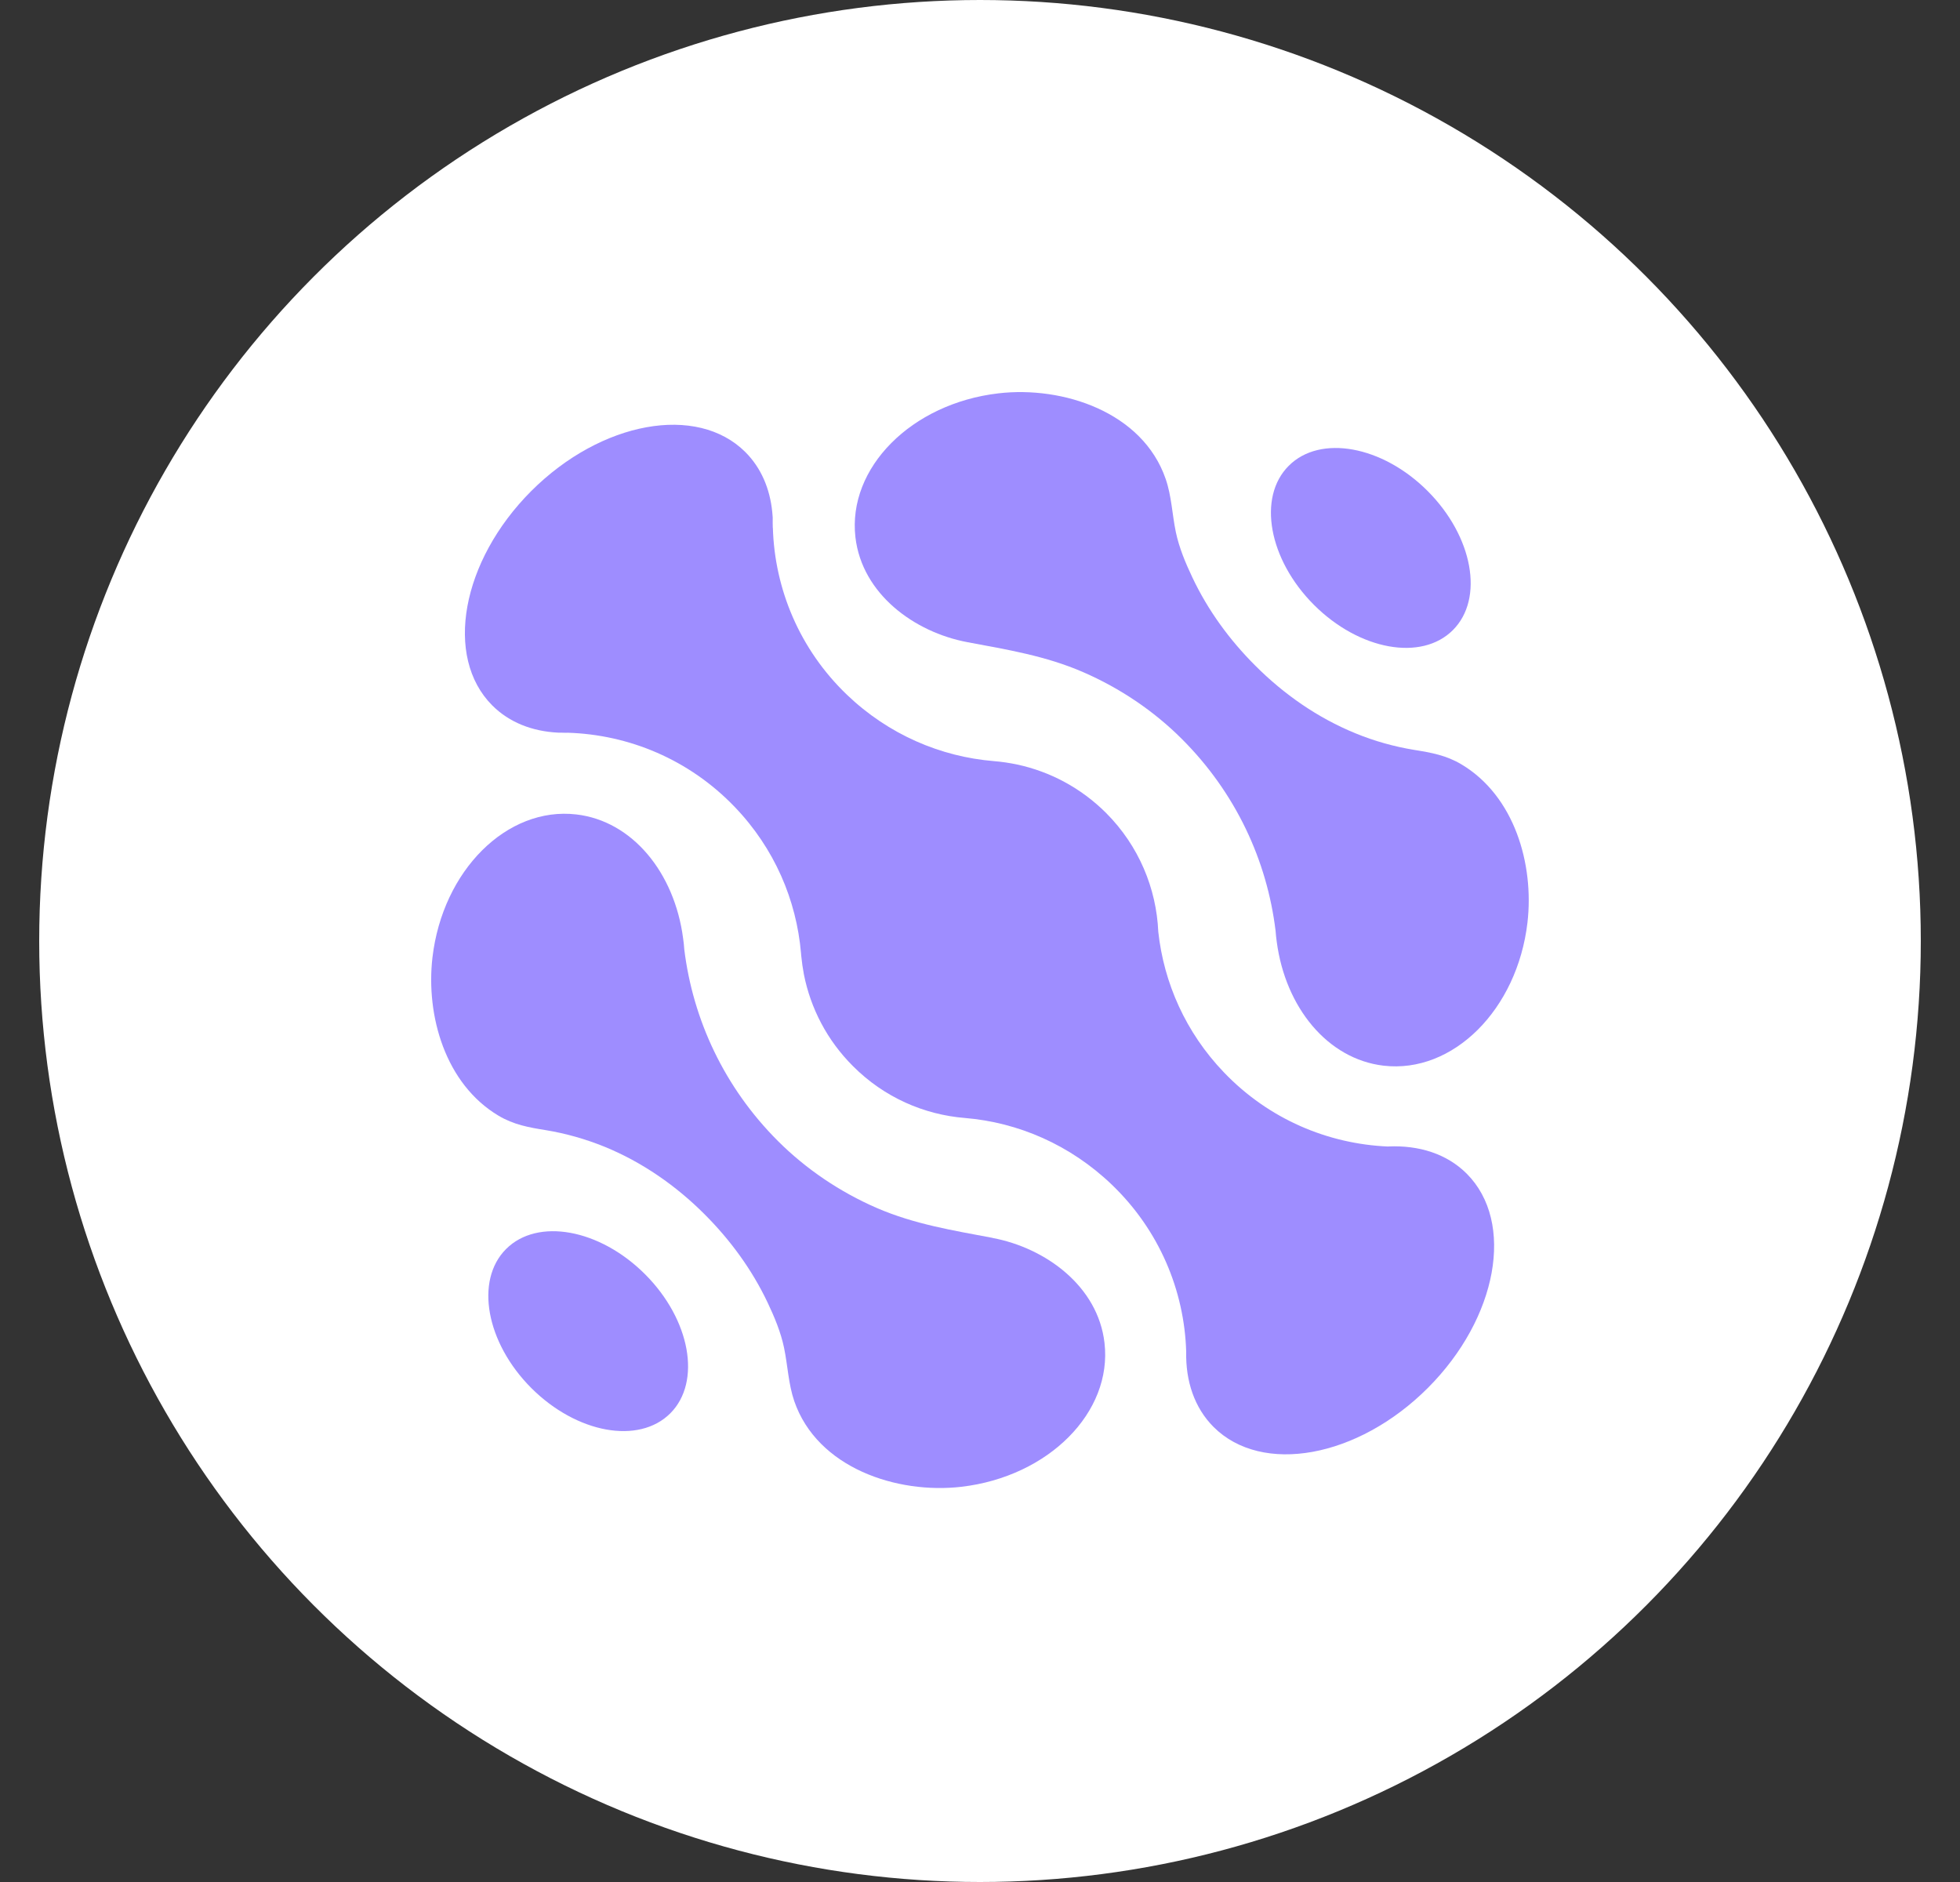 <svg width="25" height="24" viewBox="0 0 25 24" fill="none" xmlns="http://www.w3.org/2000/svg">
    <rect x="0" y="0" width="25" height="24" fill="#333333" stroke="none"/>
    <circle cx="12.5" cy="12" r="12" fill="white"/>
    <path d="M18.532 8.035C18.933 7.634 18.788 6.841 18.21 6.262C17.632 5.683 16.838 5.539 16.438 5.94C16.037 6.34 16.181 7.134 16.759 7.713C17.338 8.292 18.132 8.436 18.532 8.035Z" fill="#9E8DFF"/>
    <path d="M6.455 15.928C6.055 16.328 6.199 17.122 6.777 17.701C7.356 18.279 8.149 18.424 8.55 18.023C8.95 17.622 8.806 16.828 8.228 16.25C7.649 15.671 6.856 15.527 6.455 15.928Z" fill="#9E8DFF"/>
    <path d="M17.708 14.621C16.941 14.589 16.185 14.274 15.612 13.676C15.123 13.167 14.845 12.533 14.774 11.882C14.75 11.332 14.528 10.788 14.108 10.367C13.785 10.045 13.39 9.839 12.976 9.75C12.877 9.729 12.776 9.714 12.676 9.706C11.998 9.65 11.334 9.368 10.803 8.86C10.197 8.279 9.881 7.509 9.858 6.732C9.857 6.731 9.857 6.73 9.857 6.73C9.856 6.689 9.855 6.647 9.856 6.606C9.856 6.604 9.856 6.601 9.856 6.599C9.854 6.575 9.852 6.551 9.85 6.527C9.82 6.231 9.708 5.966 9.508 5.766C8.891 5.149 7.668 5.371 6.776 6.262C5.884 7.155 5.662 8.378 6.279 8.996C6.497 9.214 6.791 9.327 7.119 9.343C7.121 9.343 7.123 9.343 7.125 9.343C7.132 9.343 7.139 9.343 7.146 9.343C7.173 9.343 7.2 9.344 7.227 9.345C7.231 9.345 7.234 9.344 7.238 9.344C8.018 9.367 8.79 9.684 9.372 10.291C9.879 10.819 10.159 11.479 10.217 12.155C10.218 12.167 10.219 12.179 10.22 12.19C10.228 12.27 10.239 12.348 10.254 12.427C10.339 12.855 10.547 13.264 10.88 13.596C11.278 13.995 11.787 14.215 12.308 14.257C12.986 14.313 13.65 14.598 14.181 15.107C14.787 15.688 15.107 16.459 15.13 17.237C15.122 17.613 15.235 17.952 15.479 18.197C16.097 18.814 17.32 18.592 18.212 17.7C19.103 16.809 19.326 15.585 18.708 14.967C18.455 14.714 18.1 14.603 17.708 14.62V14.621Z" fill="#9E8DFF"/>
    <path d="M18.64 9.747C18.447 9.632 18.257 9.598 18.039 9.563C17.781 9.521 17.529 9.45 17.288 9.351C16.808 9.155 16.376 8.854 16.011 8.488C15.684 8.162 15.407 7.783 15.209 7.364C15.122 7.181 15.04 6.985 14.998 6.786C14.951 6.561 14.944 6.326 14.868 6.107C14.574 5.255 13.559 4.92 12.735 5.016C11.625 5.145 10.809 5.966 10.911 6.851C10.995 7.574 11.662 8.062 12.338 8.189C12.848 8.285 13.337 8.363 13.817 8.572C14.284 8.775 14.716 9.065 15.074 9.423C15.762 10.109 16.161 10.974 16.27 11.869C16.274 11.917 16.278 11.964 16.285 12.01C16.396 12.847 16.933 13.506 17.648 13.59C18.532 13.693 19.353 12.876 19.483 11.765C19.569 11.02 19.317 10.15 18.64 9.747H18.64Z" fill="#9E8DFF"/>
    <path d="M12.661 15.786C12.152 15.69 11.663 15.612 11.182 15.404C10.715 15.201 10.283 14.91 9.925 14.553C9.237 13.867 8.838 13.001 8.728 12.107C8.725 12.059 8.72 12.012 8.713 11.965C8.603 11.129 8.066 10.469 7.351 10.386C6.467 10.283 5.646 11.099 5.516 12.21C5.43 12.955 5.682 13.825 6.359 14.228C6.553 14.343 6.742 14.377 6.961 14.412C7.218 14.454 7.47 14.526 7.712 14.624C8.191 14.82 8.624 15.121 8.989 15.487C9.316 15.814 9.593 16.193 9.791 16.611C9.878 16.794 9.96 16.99 10.001 17.189C10.048 17.415 10.056 17.649 10.131 17.868C10.425 18.72 11.441 19.056 12.264 18.96C13.375 18.83 14.191 18.009 14.088 17.125C14.005 16.402 13.337 15.914 12.661 15.787V15.786Z" fill="#9E8DFF"/>
</svg>
